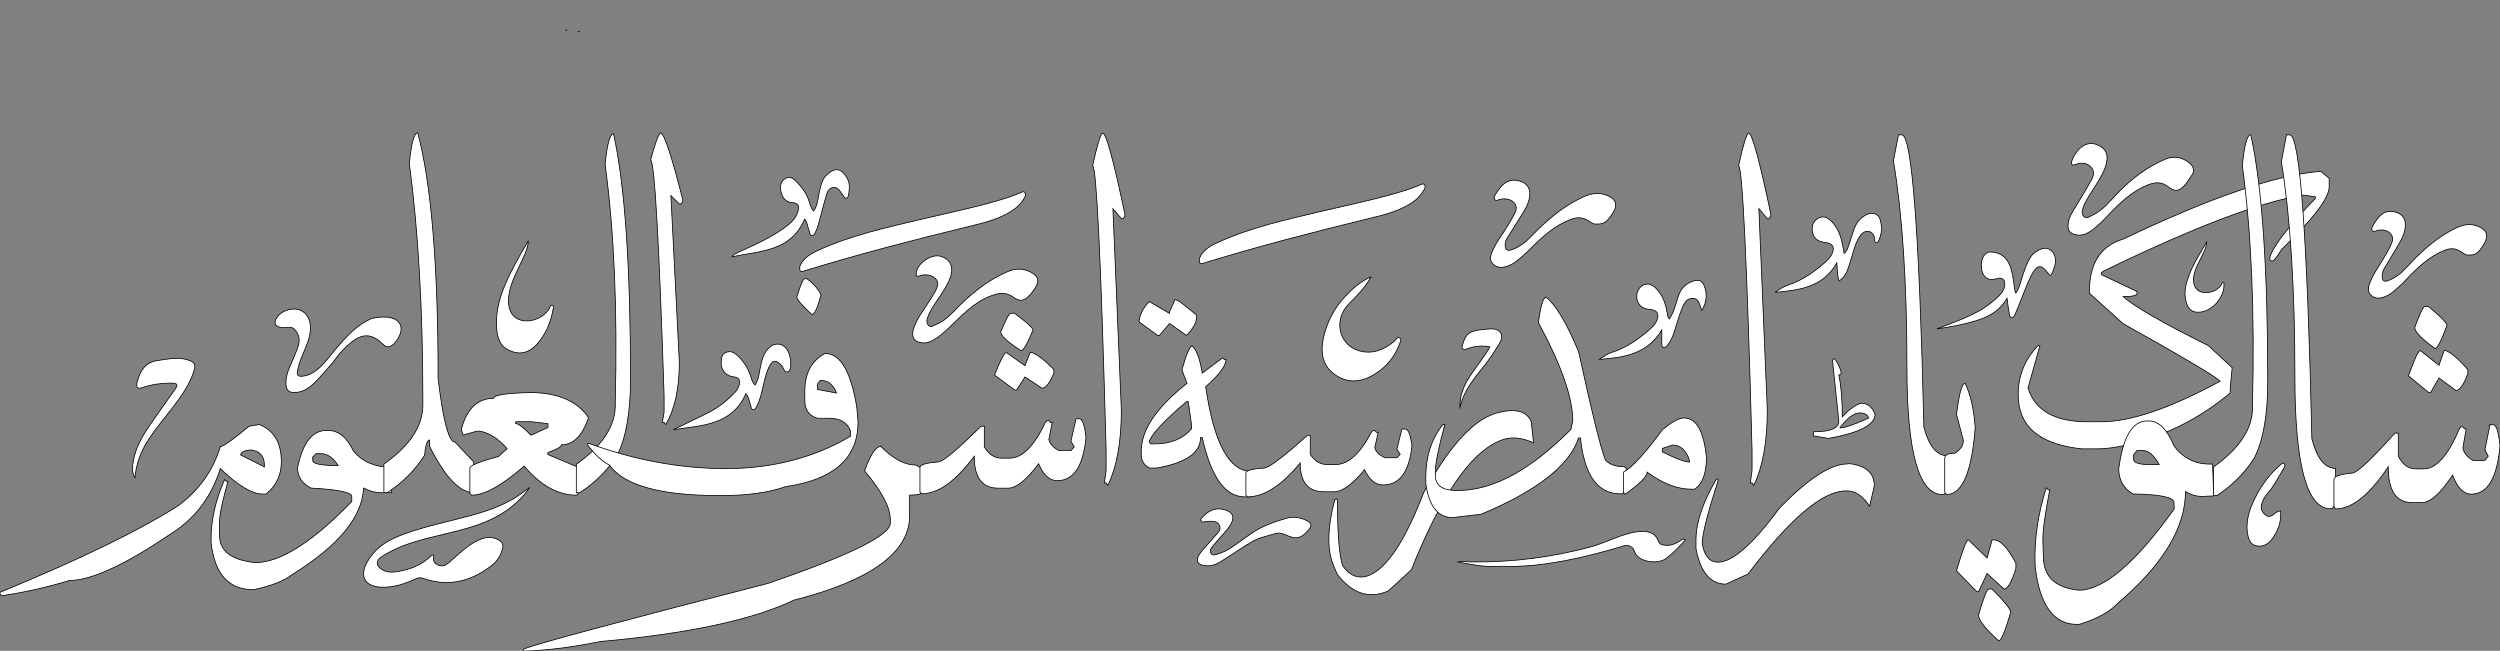 <?xml version="1.0" encoding="UTF-8"?>
<svg id="Layer_2" data-name="Layer 2" xmlns="http://www.w3.org/2000/svg" viewBox="0 0 319.61 83.2">
  <rect x="0" y="0" width="319.61" height="83.2" fill="#808080" stroke="none"/>
  <defs>
    <style>
      .cls-1 {
        fill: white;
        stroke-width: 0.1px;
        stroke: 5px;
        stroke: black;
      }
    </style>
  </defs>
  <g id="Layer_1-2" data-name="Layer 1">
    <g>
      <path class="cls-1" d="M67.72,62.31c-1.68,2.45-4.07,3.9-6.81,4.85-2.8.96-5.74,1.38-8.55,2.32-1.27.43-2.48.97-3.59,1.71-.72.48-.73,1.08,0,1.58.54.37,1.17.42,1.79.34,1.71-.23,3.27-.8,4.53-2.03.08-.08.16-.18.37-.1-.13.52-.07.98.53,1.25.64.29,1.06,0,1.5-.39,1.09-.95,2.12-1.98,3.42-2.66.93-.49,1.88-.71,2.87-.13.44.26.61.55.47,1.09-.24.94-.75,1.68-1.49,2.24-2.61,1.98-5.49,2.68-8.66,1.56-.38-.14-.65-.08-.99.08-1.38.63-2.81,1.11-4.36,1.05-2.1-.08-2.83-1.38-1.81-3.22.92-1.65,2.37-2.66,4.1-3.34,2.45-.97,5.01-1.54,7.55-2.19,2.46-.62,4.9-1.27,7.1-2.59.7-.42,1.34-.94,2.01-1.4Z"/>
      <path class="cls-1" d="M47.48,40.72c.8-.17,1.6-.27,2.43-.11,1.12.22,1.65,1.1,1.22,2.15-.17.41-.38.8-.7,1.12-.5.51-.92.68-1.55.06-1.34-1.31-2.57-1.33-4.01-.14-.87.72-1.64,1.53-2.26,2.48-.77.86-1.49,1.75-2.31,2.57-.74.74-1.58,1.34-2.71,1.33-.67,0-.96-.32-1.02-.95-.07-.85.16-1.63.5-2.4.35-.81.72-1.62,1.01-2.45.23-.66.25-1.34-.17-1.96-.26-.39-.57-.66-1.1-.56-.29.05-.6.04-.89,0-.74-.12-.94-.57-.56-1.21.48-.82,1.72-1.31,2.72-1.09.91.21,1.53,1.02,1.6,2.09.07,1.07-.28,2.03-.69,2.99-.38.9-.77,1.79-.96,2.75-.1.52.03.77.62.71.87-.09,1.56-.52,2.18-1.08.86-.78,1.52-1.74,2.27-2.61,1.25-1.46,2.55-2.87,4.36-3.67Z"/>
      <path class="cls-1" d="M17.24,61.06c-.43-.79-.31-1.4-.22-1.98.28-1.79,1.16-3.33,2.18-4.79,1.04-1.51,2.1-3,3.16-4.49.46-.64.31-.81-.45-.82-1.26-.01-2.47.16-3.66.56-.66.22-.89.03-.72-.65.36-1.4.95-2.56,2.64-2.8,1.23-.17,2.44-.47,3.69-.12,1.07.3,1.24.62.88,1.64-.61,1.72-1.65,3.19-2.76,4.62-1,1.28-2.05,2.53-2.94,3.89-.95,1.44-1.6,3-1.79,4.95Z"/>
      <path class="cls-1" d="M204.14,28.64c-.35.07-.62-.11-.93-.32-.73-.51-1.46-.63-2.4-.27-2.09.8-3.65,2.24-5.17,3.77-.63.63-1.29,1.21-2,1.74-.26.19-.56.32-.86.44-.67.26-1.37.3-1.91-.24-.55-.55-.27-1.22,0-1.82.41-.92,1.01-1.73,1.56-2.57.38-.59.75-1.2,1.08-1.83.26-.5.54-1.06.1-1.57-.46-.54-1.13-.61-1.8-.5-.25.04-.52.31-.72.04-.18-.24.02-.53.15-.74.8-1.32,1.63-1.98,2.94-1.65,1.09.27,1.55,1.02,1.36,2.12-.17.99-.72,1.8-1.24,2.62-.53.85-1.07,1.7-1.6,2.55-.17.28-.28.59-.27.92.01.57.22.82.84.6.98-.35,1.76-.96,2.46-1.69,1.8-1.86,3.71-3.56,6.04-4.75,1.09-.56,2.18-1.02,3.46-.59,1.37.47,1.69,1.26.9,2.43-.46.68-.92,1.42-1.96,1.3Z"/>
      <path class="cls-1" d="M33.15,54.27c1.88.76,2.82,2.35,2.82,4.77,0,1.7-.65,3.07-1.95,4.12h-.43c-1.37,0-3.18-1.08-5.42-3.25-1.16,3.68-3.32,6.5-6.5,8.45-5.78,3.9-10.04,5.85-12.78,5.85-2.85.87-5.74,1.52-8.67,1.95l-.22-.22v-.22c10.18-4.19,17.77-7.87,22.75-11.05,2.67-1.95,4.48-4.48,5.42-7.58.36,0,1.59-.87,3.68-2.6l1.3-.22ZM30.77,58.17l3.03,1.52v-.22c0-1.16-.58-1.81-1.73-1.95-.87.07-1.3.29-1.3.65Z"/>
      <path class="cls-1" d="M46.48,62.39c-.15,3.68-3.18,7.37-9.1,11.05-1.05.83-2.71,1.48-4.98,1.95-3.18,0-4.98-2.02-5.42-6.07v-.43c0-2.42.58-4.95,1.73-7.58l.22.22h.22c-.72,2.53-1.08,4.26-1.08,5.2v1.73c0,1.99,1.52,3.14,4.55,3.47,3.14,0,7.19-2.53,12.13-7.58l.22-.22v-.65c0-.54-1.73-.9-5.2-1.08-1.16-.58-1.73-1.44-1.73-2.6.65-3.18,1.88-4.77,3.68-4.77h.22c1.34,0,2.42.89,3.25,2.65,1.16,1.37,2.78,2.06,4.88,2.06v3.25h-1.3c-.79,0-1.55-.2-2.27-.6ZM39.98,58.44v.43c0,.43,1.08.65,3.25.65-.65-1.01-1.37-1.52-2.17-1.52h-.65l-.43.43Z"/>
      <path class="cls-1" d="M53.41,16.99c1.73,6.5,2.6,16.97,2.6,31.41.65,5.42,1.37,8.13,2.17,8.13l2.38,2.52v3.93c-1.77,0-3.65-1.96-5.63-5.89v-.84c-.32,0-.54.66-.65,1.96-1.23,1.92-2.82,3.51-4.77,4.77h-.43v-3.65c3.32-2.34,4.98-4.86,4.98-7.57v-.56c0-11.59-.58-21.69-1.73-30.29.25-2.62.61-3.93,1.08-3.93Z"/>
      <path class="cls-1" d="M67.66,50.18c3.61,0,6.14,1.07,7.58,3.22-.79,2.31-1.95,3.47-3.47,3.47,0,.25-.58.58-1.73.99v.25l4.12,1.73v2.97l-.43.5c-2.38,0-4.62-1.24-6.72-3.72-2.85,2.48-5.09,3.72-6.72,3.72l-.22-.25v-3.22c0-.33,1.23-.82,3.68-1.49l1.08-.99c-1.12-1.28-2.28-2.02-3.47-2.23h-.43l-1.73.5-.22-.74c.69-2.64,2.06-3.96,4.12-3.96,0-.41,1.52-.66,4.55-.74ZM65.93,53.9v.25c.33,0,.98.49,1.95,1.49l2.17-.99v-.49l-2.17-.25h-1.95Z"/>
      <path class="cls-1" d="M78.44,17.12c1.44,6.48,2.17,16.92,2.17,31.33,0,4.29-.58,7.55-1.73,9.79-1.23,1.91-2.82,3.5-4.77,4.75h-.43v-3.64c3.32-2.33,4.98-4.85,4.98-7.55v-.56c.29-11.56-.14-21.63-1.3-30.21.25-2.61.61-3.92,1.08-3.92Z"/>
      <path class="cls-1" d="M84.47,17.02c.43,0,1.37,2.84,2.82,8.51v.27l-.22.27h-.22l-1.08-1.06,1.08,21.28c0,3.37-.58,6.03-1.73,7.98l-.22-.27h-.22l.22-1.33v-2.13c-.65-20.04-1.23-30.06-1.73-30.06.62-2.3,1.05-3.46,1.3-3.46Z"/>
      <path class="cls-1" d="M105.49,45.19c1.95,0,3.3,2.3,4.05,6.9l.16,1.84c0,4.64-3.08,7.4-9.25,8.28-2.16.77-4.92,1.15-8.27,1.15h-.16c-7.57,0-12.27-1.3-14.11-3.91-.84-.38-1.76-1.23-2.76-2.53v-.23h.16c5.87,2.15,11.71,3.22,17.52,3.22s11.27-1.38,15.9-4.14v-.69c-.41-1.07-1.32-1.61-2.76-1.61h-1.46c-1.08-.31-1.62-1.07-1.62-2.3v-1.15c0-2.3.86-3.91,2.59-4.83ZM102.86,35.64h.32c.86.65,1.46,1.34,1.78,2.07-.43,1.61-.81,2.45-1.14,2.53-1.3-1.19-1.95-1.96-1.95-2.3.49-1.53.81-2.3.97-2.3ZM104.52,49.1v.69l2.43.46c-.43-1.07-1.08-1.61-1.95-1.61h-.16l-.32.46Z"/>
      <path class="cls-1" d="M112.59,57.06c1.58,1.6,3.08,2.4,4.52,2.4l.82.48v2.88c0,.32-.55.48-1.64.48v2.64c0,4.68-4.94,8.27-14.8,10.79-5.28,2.52-13.5,4.28-24.67,5.28-4.04.8-7.33,1.2-9.87,1.2v-.24c1.71-.68,12.13-3.48,31.25-8.39,10.35-3.56,15.56-6.11,15.62-7.67v-.48c0-1.56-1.1-3.64-3.29-6.23.75-2.08,1.44-3.12,2.06-3.12Z"/>
      <path class="cls-1" d="M137.54,53.53h.43c.4,0,.69.8.87,2.4-.36,3.68-1.59,5.52-3.68,5.52-.98,0-1.77-.72-2.38-2.16-1.55,2.08-2.85,3.12-3.9,3.12h-1.3c-2.02,0-3.03-1.36-3.03-4.08-2.38,3.2-4.62,4.8-6.72,4.8l-.22-.24v-3.12c0-.36.79-.6,2.38-.72.69-.12,2.49-1.64,5.42-4.56h.43v2.64c.58.96,1.3,1.44,2.17,1.44h1.08c1.59,0,3.11-1.52,4.55-4.56l.22-.24h.22l.22.24h.22l-.43,2.16c.11.56.54,1.04,1.3,1.44h1.52l.43-.48-.43-.72.65-2.88ZM128.66,45.07l2.38,1.68.65-1.68h.22c.69.24,1.63.96,2.82,2.16v.48c-.54,1.28-1.05,1.92-1.52,1.92l-2.17-1.44-1.08,1.68h-.22l-2.6-1.92c.76-1.92,1.26-2.88,1.52-2.88ZM129.25,40.04h.43c1.59,1.16,2.38,1.88,2.38,2.16-.72,1.76-1.23,2.64-1.52,2.64-1.73-1.12-2.6-1.92-2.6-2.4.65-1.6,1.08-2.4,1.3-2.4Z"/>
      <path class="cls-1" d="M140.98,17.02c.43,0,1.37,3.43,2.82,10.3v.32l-.22.32h-.22l-1.08-1.29,1.08,25.74c0,4.08-.58,7.29-1.73,9.65l-.22-.32h-.22l.22-1.61v-2.57c-.65-24.24-1.23-36.35-1.73-36.35.61-2.79,1.05-4.18,1.3-4.18Z"/>
      <path class="cls-1" d="M146.92,38.55l2.6,1.52v-.22l.7-1.57.6.27,2.17,1.73v.22c0,.69-.43,1.48-1.3,2.38l-2.17-1.52-1.3,1.52h-.22l-2.38-1.73c.07-.9.51-1.77,1.3-2.6ZM152.4,44.23c.54.4.98,1.55,1.3,3.47l2.6-1.95.22.22h.22c0,.79-.87,1.95-2.6,3.47,1.05,7.22,3,10.83,5.85,10.83v3.25h-.87c-2.49,0-4.3-2.53-5.42-7.58h-.22c0,1.95-1.88,3.25-5.63,3.9h-.87c-.72-.36-1.08-.94-1.08-1.73v-.43c0-2.71,1.95-5.6,5.85-8.67l-.65-1.73c.58-2.02,1.01-3.03,1.3-3.03ZM146.92,56.53l.22.22h.43c2.09,0,3.68-.65,4.77-1.95v-.43l-.43-3.03h-.22c-3.03,2.6-4.62,4.33-4.77,5.2Z"/>
      <path class="cls-1" d="M179.21,54.85h.43c.4,0,.69.72.87,2.17-.36,3.32-1.59,4.98-3.68,4.98-.98,0-1.77-.65-2.38-1.95-1.55,1.88-2.85,2.82-3.9,2.82h-1.3c-2.02,0-3.03-1.23-3.03-3.68-2.38,2.89-4.62,4.33-6.72,4.33l-.22-.22v-2.82c0-.33.79-.54,2.38-.65.69-.11,2.49-1.48,5.42-4.12h.43v2.38c.58.87,1.3,1.3,2.17,1.3h1.08c1.59,0,3.11-1.37,4.55-4.12l.22-.22h.22l.22.22h.22l-.43,1.95c.11.51.54.94,1.3,1.3h1.52l.43-.43-.43-.65.65-2.6Z"/>
      <path class="cls-1" d="M190.42,53.15l.5-.22c2.59-.81,4.2-.49,4.84.97l.29,2.71c-1.59-.72-3.01-.82-4.25-.28l-.25.11c-3.67,1.6-7.38,7.07-11.12,16.41l-2.95,2.7c-2.44,1.06-4.61.35-6.52-2.13l-.43-.99c-.89-2.05-.86-4.9.11-8.55l.25-.11.09.2c.02,4.56.26,7.37.72,8.43.96,1.31,2.11,1.68,3.43,1.11,2.27-.99,4.57-4.51,6.89-10.56,3-5.4,5.8-8.67,8.4-9.8Z"/>
      <path class="cls-1" d="M197.66,38c1.22.94,2.6,3.25,4.15,6.93,1.67,7.66,2.81,12.28,3.42,13.87.53.58,1.34.87,2.44.87l.24.22v2.82l-.49.43h-.24c-2.93,0-4.64-2.38-5.13-7.15h-.24c-1.14,3.5-5.29,6.75-12.45,9.75l-3.66.43c-1.87,0-3.01-1.45-3.42-4.33v-.87c0-2.64.73-4.88,2.2-6.72h.24c-.82,3-1.22,5.02-1.22,6.07v.43c0,1.3.89,1.95,2.69,1.95h.24c4.43,0,9.24-2.6,14.4-7.8l.24-1.08c0-2.96-1.46-7.15-4.39-12.57.28-2.17.61-3.25.98-3.25Z"/>
      <path class="cls-1" d="M215.34,53.44c1.52,0,2.46,1.66,2.82,4.98,0,2.09-.51,3.47-1.52,4.12h-.43c-1.77,0-3.65-.72-5.63-2.17,0,.54-.94,1.48-2.82,2.82l-.22-.22v-2.6c1.16-.65,2.82-2.46,4.98-5.42,1.19-1.01,2.13-1.52,2.82-1.52ZM212.52,57.34v.43c1.73.87,2.89,1.3,3.47,1.3v-.22c-.43-1.3-1.16-1.95-2.17-1.95l-1.3.43Z"/>
      <path class="cls-1" d="M223.56,17.02c.43,0,1.37,3.43,2.82,10.3v.32l-.22.32h-.22l-1.08-1.29,1.08,25.74c0,4.08-.58,7.29-1.73,9.65l-.22-.32h-.22l.22-1.61v-2.57c-.65-24.24-1.23-36.35-1.73-36.35.61-2.79,1.05-4.18,1.3-4.18Z"/>
      <path class="cls-1" d="M236.19,59.29h.4c2.02.29,3.03,1.23,3.03,2.82l-.6,2.6c-.88-1.3-1.82-1.95-2.83-1.95h-.2c-2.99,0-7.16,3.54-12.51,10.62l-2.83,1.3c-1.98,0-3.26-1.52-3.83-4.55v-1.08c0-2.24.87-4.84,2.62-7.8h.2v.22c-1.35,4.19-2.02,6.86-2.02,8.02.27,1.59.94,2.38,2.02,2.38,1.85,0,4.47-2.31,7.87-6.93,3.66-3.76,6.56-5.63,8.68-5.63ZM234.57,45.86c.54.83.81,1.46.81,1.9l-.15.16h-.15c.3,1.41.45,3.2.45,5.36.91-.98,1.72-1.55,2.42-1.73.81,0,1.39.47,1.77,1.41,0,1.34-1.98,2.37-5.95,3.09l-1.92-.32v-.54h.15c2.05,0,3.08-.45,3.08-1.35l-.81-7.8.15-.16h.15ZM235.23,54.69h.15c.5,0,1.68-.42,3.53-1.25-.17-.43-.54-.65-1.11-.65-.77,0-1.63.63-2.57,1.9Z"/>
      <path class="cls-1" d="M242.71,17.24h.43c1.3.06,2.24,12.52,2.82,37.39.65,2.43,1.66,3.64,3.03,3.64v4.3l-.43.66h-.22c-3.03,0-4.55-5.4-4.55-16.21s-.58-19.68-1.73-26.47l.65-3.31Z"/>
      <path class="cls-1" d="M251.22,49c.69,1.38,1.12,3.25,1.3,5.63-.43,5.73-1.66,8.6-3.68,8.6l-.22-.33v-4.3c0-.44.43-.66,1.3-.66.72-.44,1.08-.99,1.08-1.65l-.87-3.31c.33-2.65.69-3.97,1.08-3.97ZM251.65,69.02l2.38,2.32.65-2.32h.22c.83,0,1.77.99,2.82,2.98v.66c-.54,1.76-1.05,2.65-1.52,2.65l-2.17-1.99-1.08,2.32h-.22l-2.6-2.65c.76-2.65,1.26-3.97,1.52-3.97ZM254.25,75.31h.43c1.59,1.6,2.38,2.59,2.38,2.98-.72,2.43-1.23,3.64-1.52,3.64-1.73-1.54-2.6-2.65-2.6-3.31.65-2.21,1.08-3.31,1.3-3.31Z"/>
      <path class="cls-1" d="M296.51,21.94h.25l1.01.86v1.08c0,1.44-2.03,4.11-6.08,8-.59,1.01-1.01,1.51-1.27,1.51l-.25-.22v-.22c.38-1.41,2.32-3.93,5.83-7.57v-.22l-1.52-.22c-5.49.86-14.02,4.11-25.58,9.73l-.25.22v.22l4.56,2.16v.22c0,.29-.59.43-1.77.43,1.39,1.26,5.02,3.35,10.89,6.27l3.04,2.81-.25,2.59v.65c-3.8,3.17-8.02,5.33-12.66,6.49-1.56.43-3,.65-4.31.65h-2.03c-5.41-.58-8.11-2.88-8.11-6.92,0-2.41.84-4.5,2.53-6.27h.25l-1.52,5.41c.89,2.88,3.42,4.32,7.6,4.32h1.77c3.76,0,8.82-1.73,15.2-5.19-.72-.68-4.85-3.13-12.41-7.35l-4.31-3.89v-.22c0-3.6,1.43-5.84,4.31-6.7,11.1-5.3,19.46-8.18,25.08-8.65Z"/>
      <path class="cls-1" d="M279.4,62.83c0,4.63-2.89,9.39-8.66,14.3-1.01,1.09-2.65,1.99-4.9,2.69-3.18.16-5.06-2.29-5.65-7.34l-.02-.54c-.1-3.03.38-6.23,1.43-9.59l.23.26h.22c-.62,3.19-.92,5.38-.88,6.56l.07,2.17c.08,2.49,1.64,3.87,4.68,4.12,3.14-.15,7.08-3.52,11.83-10.11l.21-.28-.03-.82c-.02-.68-1.77-1.05-5.24-1.1-1.18-.67-1.79-1.73-1.83-3.17.53-4.02,1.69-6.07,3.49-6.16h.22c1.33-.08,2.45.98,3.35,3.16,1.21,1.66,2.86,2.44,4.95,2.34l.13,4.08-1.3.06c-.79.04-1.56-.17-2.3-.63ZM272.75,58.19l.02.54c.02.54,1.11.76,3.27.65-.69-1.23-1.43-1.83-2.22-1.79l-.65.03-.42.56Z"/>
      <path class="cls-1" d="M287.75,17.24c1.44,6.51,2.17,17.01,2.17,31.49,0,4.31-.58,7.59-1.73,9.84-1.23,1.92-2.82,3.51-4.77,4.78h-.43v-3.66c3.32-2.34,4.98-4.87,4.98-7.59v-.56c.29-11.62-.14-21.74-1.3-30.37.25-2.62.61-3.94,1.08-3.94Z"/>
      <path class="cls-1" d="M292.31,17.24h.43c1.3.06,2.24,13.01,2.82,38.86.65,2.52,1.66,3.78,3.03,3.78v4.47l-.43.69h-.22c-3.03,0-4.55-5.62-4.55-16.85s-.58-20.46-1.73-27.51l.65-3.44Z"/>
      <path class="cls-1" d="M318.31,54.3h.43c.4,0,.69.9.87,2.69-.36,4.12-1.59,6.18-3.68,6.18-.98,0-1.77-.81-2.38-2.42-1.55,2.33-2.85,3.5-3.9,3.5h-1.3c-2.02,0-3.03-1.52-3.03-4.57-2.38,3.58-4.62,5.38-6.72,5.38l-.22-.27v-3.5c0-.4.79-.67,2.38-.81.69-.13,2.49-1.84,5.42-5.11h.43v2.96c.58,1.08,1.3,1.61,2.17,1.61h1.08c1.59,0,3.11-1.7,4.55-5.11l.22-.27h.22l.22.27h.22l-.43,2.42c.11.63.54,1.17,1.3,1.61h1.52l.43-.54-.43-.81.65-3.23ZM309.43,44.82l2.38,1.88.65-1.88h.22c.69.27,1.63,1.08,2.82,2.42v.54c-.54,1.43-1.05,2.15-1.52,2.15l-2.17-1.61-1.08,1.88h-.22l-2.6-2.15c.76-2.15,1.26-3.23,1.52-3.23ZM310.02,39.18h.43c1.59,1.3,2.38,2.11,2.38,2.42-.72,1.97-1.23,2.96-1.52,2.96-1.73-1.25-2.6-2.15-2.6-2.69.65-1.79,1.08-2.69,1.3-2.69Z"/>
      <path class="cls-1" d="M315.65,32.6c-.33.07-.59-.11-.88-.32-.69-.51-1.39-.63-2.27-.27-1.98.8-3.46,2.23-4.9,3.75-.59.63-1.22,1.21-1.89,1.73-.24.19-.53.32-.82.44-.64.26-1.3.3-1.81-.23-.52-.55-.25-1.22,0-1.81.38-.92.96-1.72,1.47-2.56.36-.59.71-1.2,1.02-1.82.24-.49.51-1.05.1-1.57-.44-.54-1.07-.61-1.7-.49-.24.04-.49.31-.69.04-.17-.24.02-.53.14-.74.76-1.32,1.55-1.97,2.78-1.65,1.03.27,1.46,1.02,1.28,2.11-.16.98-.68,1.79-1.17,2.61-.5.85-1.02,1.69-1.51,2.54-.16.28-.26.59-.26.92.01.57.21.82.79.59.92-.35,1.67-.95,2.33-1.68,1.7-1.85,3.52-3.55,5.72-4.73,1.03-.56,2.07-1.01,3.27-.58,1.3.47,1.61,1.25.85,2.42-.44.68-.87,1.41-1.86,1.3Z"/>
      <path class="cls-1" d="M264.39,28.74c.02-.64.3-1.2.61-1.72.7-1.19,1.44-2.35,2.12-3.55.34-.6.81-1.31.3-1.98-.52-.69-1.3-.76-2.1-.45-.44.18-.58-.09-.45-.46.47-1.33,1.8-2.89,3.53-1.94.82.45,1.09,1.1.94,1.98-.2,1.19-.86,2.16-1.46,3.16-.53.86-1.14,1.66-1.51,2.62-.17.45-.31.94.06,1.3.35.34.73-.04,1.05-.18,1.43-.65,2.37-1.94,3.45-3.04,1.72-1.75,3.65-3.16,5.86-4.12,1.07-.47,2.17-.29,3.1.46.53.43.77,1.02.25,1.69-.31.41-.56.89-.91,1.25-.74.76-1.24.74-2.07.1-.75-.58-1.53-.61-2.43-.27-2.1.79-3.68,2.31-5.2,3.92-.63.66-1.26,1.31-1.99,1.85-.69.51-1.43.89-2.32.62-.59-.18-.91-.56-.82-1.23Z"/>
      <path class="cls-1" d="M257.7,37.5c.51-.75.66-1.62.93-2.42.21-.61.42-1.22.72-1.8.2-.38.44-.75.79-1,.64-.45,1.42-.81,2.06-.27.61.51.75,1.38.41,2.21-.14.33-.19.71-.45.98-.07-.02-.14-.02-.17-.06-1.01-1.43-1.56-1.42-2.36.2-.56,1.12-.97,2.32-1.45,3.49-.18.43-.34.86-.53,1.27-.1.21-.18.53-.47.47-.29-.05-.28-.38-.33-.61-.1-.54-.16-1.09-.26-1.83-1.01,1.74-2.51,2.44-4.14,2.93-1.59.47-3.21.75-4.84.99,1.54-.6,3.1-1.14,4.59-1.87,1.21-.59,2.33-1.35,3.31-2.31.35-.34.65-.72.76-1.23.17-.84-.26-1.26-1.03-1.01-.61.2-1.17.17-1.6-.41-.44-.59-.46-1.81-.05-2.47.37-.6.89-.6,1.48-.47,1.13.24,1.71,1.03,2.03,2.1.15.5.25,1.02.33,1.54.08.51.05,1.04.28,1.57Z"/>
      <path class="cls-1" d="M282.11,30.92c-.04.79-.41,1.44-.75,2.1-.3.6-.62,1.19-.8,1.84-.31,1.09-.08,2.01.6,2.36.9.46,2.28.06,2.82-.8.07-.11.06-.31.26-.3.03.03.08.05.08.08.14,1.96-1.79,3.94-3.59,3.7-.58-.08-.93-.45-1.13-.97-.4-1.03-.3-2.09.04-3.11.23-.7.5-1.39.84-2.03.51-.98,1.09-1.91,1.64-2.87Z"/>
      <path class="cls-1" d="M291.56,65.35c.13,1.44-.37,2.6-1.16,3.65-.56.74-1.37.98-2.14.72-.66-.22-.87-1.02-.96-1.73-.18-1.55.33-2.96.97-4.27.75-1.54,1.75-2.93,3.02-4.07.21-.19.41-.45.73-.44.21.35-.02.62-.17.86-.62,1.01-1.14,2.1-1.94,2.99-.37.41-.64.9-.78,1.44-.14.54.06.97.46,1.31.39.34.75.23,1.12-.08.23-.19.46-.4.85-.39Z"/>
      <path class="cls-1" d="M215.49,69.01c-.82.89-1.59,1.73-2.51,2.4-.89.65-2.69.52-3.53-.2-.25-.21-.42-.45-.52-.78-.15-.52-.78-.82-1.3-.66-3.32,1.02-6.67,1.85-10.12,2.33-2.38.33-4.77.37-7.17.31-1.38-.03-2.7-.36-4.04-.57.69-.11,1.37,0,2.06,0,5.05.04,10.01-.6,14.88-1.89,1.32-.35,2.58-.94,3.87-1.4.98-.34,1.97-.64,3.03-.61.89.03,1.56.36,1.87,1.24.16.46.55.5.92.53.68.06,1.28-.19,1.85-.55.18-.12.34-.34.71-.17Z"/>
      <path class="cls-1" d="M102.27,34.03c.33-.88,1.14-1.47,2.1-1.92,4.3-2.02,8.92-3.01,13.51-4.1,3.68-.87,7.39-1.61,10.99-2.76.56-.18,1.1-.42,1.65-.63.16-.06.32-.2.48-.03.17.17.13.37.03.57-.39.76-.96,1.34-1.67,1.8-1.67,1.08-3.57,1.53-5.46,1.99-7.07,1.72-14.11,3.54-21.07,5.68-.52.16-.65.09-.57-.59Z"/>
      <path class="cls-1" d="M153.35,33.03c.33-.88,1.14-1.47,2.1-1.92,4.3-2.02,8.92-3.01,13.51-4.1,3.68-.87,7.39-1.61,10.99-2.76.56-.18,1.1-.42,1.65-.63.16-.06.32-.2.48-.03.17.17.13.37.03.57-.39.76-.96,1.34-1.67,1.8-1.67,1.08-3.57,1.53-5.46,1.99-7.07,1.72-14.11,3.54-21.07,5.68-.52.16-.65.09-.57-.59Z"/>
      <path class="cls-1" d="M175.28,35.38c-.71,1.35-1.78,2.4-2.83,3.46-2,2-1.34,5.23,1.28,6,1.74.51,3.24-.13,4.57-1.25.19-.16.33-.56.62-.4.33.18.09.52,0,.78-.68,1.86-1.93,3.23-3.67,4.15-1.72.9-3.44.75-4.89-.46-1.32-1.09-1.53-2.7-1.2-4.3.43-2.06,1.33-3.88,2.81-5.46.97-1.04,2-1.94,3.33-2.52Z"/>
      <path class="cls-1" d="M217.58,39.68c-.33-.7-.33-1.53-1.18-1.54-.82-.01-1.13.71-1.38,1.33-.38.95-.65,1.95-.97,2.93-.22.67-.48,1.33-.98,1.86-.09.1-.26.21-.37.18-.17-.04-.25-.21-.25-.41.01-.52,0-1.04,0-1.84-1.93,3.17-4.93,3.51-7.97,3.76.49-.35.97-.7,1.56-.89,1.89-.6,3.48-1.72,4.95-3.02.33-.29.63-.62.81-1.04.37-.84.07-1.36-.83-1.43-.77-.06-1.37-.34-1.64-1.12-.24-.71.05-1.61.65-1.95.73-.42,1.32-.08,1.81.45.81.87,1.18,1.94,1.35,3.09.04.27.07.51.27.74.62-.88.81-1.92,1.14-2.89.35-1.04,1.01-1.71,2.06-2,.55-.15.99.02,1.23.57.45,1.07.39,2.1-.28,3.24Z"/>
      <path class="cls-1" d="M226.96,37.37c.5-.38.99-.7,1.58-.9,1.88-.63,3.48-1.74,4.94-3.07.28-.26.54-.55.71-.9.42-.86.14-1.37-.8-1.49-.78-.09-1.45-.37-1.66-1.23-.18-.76.02-1.45.69-1.86.66-.41,1.27-.1,1.75.4.81.84,1.18,1.89,1.4,3.01.07.34.13.69.2,1.08.44-.41.52-.92.69-1.38.2-.55.35-1.13.55-1.68.2-.56.48-1.09.95-1.47.52-.41,1.13-.78,1.79-.53.61.24.69.91.77,1.5.09.63-.06,1.23-.29,1.81-.07.17-.16.34-.37.33-.28-.02-.16-.25-.18-.4-.06-.51-.35-.96-.82-1.01-.5-.06-.9.29-1.18.76-.63,1.07-.84,2.29-1.23,3.44-.27.79-.5,1.63-1.33,2.13-.27-.71-.21-1.44-.29-2.3-1.82,3.19-4.85,3.47-7.87,3.77Z"/>
      <path class="cls-1" d="M159.44,69.62c-1.14.74-2.27,1.49-3.42,2.21-.61.38-1.3.59-2.03.48-.93-.14-1.15-.61-.67-1.42.17-.28.38-.53.59-.77.43-.49.89-.95,1.3-1.46.36-.44.99-.87.69-1.5-.31-.65-1.06-.5-1.67-.5-.22,0-.5.22-.65-.04-.16-.29.12-.49.3-.67.77-.75,1.68-1.11,2.75-.76,1.01.33,1.23.92.72,1.84-.36.65-.91,1.16-1.39,1.72-.33.38-.66.75-.97,1.15-.2.26-.38.57-.14.89.23.29.53.12.82.04.69-.19,1.31-.52,1.9-.93.8-.56,1.59-1.12,2.39-1.69,1.35-.94,2.89-1.47,4.44-1.94.88-.27,1.77-.13,2.59.25.73.34.78.69.26,1.28-.92,1.05-1.53,1.18-2.75.64-.44-.2-.91-.37-1.37-.24-1.27.37-2.59.6-3.67,1.45Z"/>
      <path class="cls-1" d="M186.65,52.18c-.16-3.26,2.41-5.22,3.82-7.84-1-.2-1.91-.08-2.8.21-.21.07-.45.24-.66.04-.21-.2-.05-.44.02-.66.37-1.27.88-1.65,2.49-1.79.84-.07,1.92-.34,2.37.49.35.64-.31,1.43-.69,2.07-.33.56-.71,1.09-1.1,1.61-1.38,1.82-3.01,3.48-3.45,5.87Z"/>
      <path class="cls-1" d="M118.2,43.85c-1.27-.01-1.74-.67-1.43-1.75.38-1.32,1.26-2.34,1.95-3.48.28-.47.61-.92.86-1.4.23-.45.48-.99.14-1.45-.36-.48-.94-.65-1.55-.63-.2,0-.4.07-.6.13-.37.13-.48,0-.44-.37.14-1.22,1.88-2.45,3.07-2.15,1.16.29,1.69,1.19,1.4,2.35-.26,1.02-.85,1.87-1.41,2.74-.58.89-1.24,1.73-1.6,2.75-.13.36-.15.71.11,1,.3.33.63.04.89-.07.92-.36,1.67-1,2.35-1.71,2.04-2.13,4.27-4.01,7.03-5.14,1.04-.43,2.09-.33,3.05.26.74.45.84,1.06.38,1.78-.24.37-.48.75-.79,1.06-.76.79-1.25.8-2.15.17-.89-.63-1.75-.49-2.76-.12-2.26.84-3.78,2.58-5.45,4.15-.6.57-1.23,1.11-1.95,1.53-.39.23-.83.3-1.14.35Z"/>
      <path class="cls-1" d="M86.13,54.91c1.45-.7,2.9-1.39,4.34-2.11,1.29-.64,2.41-1.51,3.41-2.55.3-.3.52-.64.62-1.04.15-.57.01-.96-.7-1.03-1.03-.1-1.7-.93-1.59-1.97.05-.43.02-.92.58-1.15.55-.23,1-.04,1.38.3.81.71,1.41,1.58,1.76,2.61.14.41.2.86.6,1.25.45-.65.5-1.38.64-2.07.15-.73.28-1.45.67-2.09.39-.64.96-1.15,1.72-1.06.77.09,1.18.73,1.39,1.45.07.25.14.52.14.78,0,.47.07,1.1-.35,1.29-.45.2-.55-.48-.8-.76-.72-.81-1.19-.78-1.64.19-.56,1.21-.7,2.55-1.09,3.82-.14.45-.27.9-.53,1.3-.09.14-.19.33-.4.3-.21-.03-.23-.26-.28-.4-.19-.51-.2-1.09-.63-1.65-1.82,4.11-5.68,4.05-9.24,4.61Z"/>
      <path class="cls-1" d="M104.02,26.98c.55-.77.54-1.68.74-2.52.18-.75.32-1.52.91-2.08,1.14-1.07,1.91-.84,2.62.37.4.68.31,1.43.2,2.16-.03.17-.09.37-.28.42-.22.06-.28-.16-.39-.29-.38-.46-.64-1.23-1.38-1.06-.68.16-.76.93-.94,1.5-.33,1.1-.59,2.22-.9,3.33-.08.28-.2.55-.32.82-.1.21-.22.49-.47.48-.29,0-.27-.33-.35-.54-.21-.48-.18-1.05-.59-1.56-1.75,4.14-5.66,4.07-9.26,4.81.19-.37.52-.41.76-.55.25-.15.53-.25.8-.37,1.72-.79,3.44-1.58,4.99-2.69.77-.55,1.52-1.15,1.83-2.1.21-.65.18-1.16-.72-1.21-.83-.05-1.25-.63-1.42-1.37-.16-.67-.09-1.34.57-1.72.61-.35,1.08.09,1.47.49.69.7,1.25,1.48,1.55,2.44.13.42.22.86.57,1.24Z"/>
      <path class="cls-1" d="M67.55,30.77c-.05,1.02-.53,1.9-.95,2.81-.64,1.39-1.38,2.74-1.56,4.3-.2,1.71.46,2.86,1.77,3.1,1.31.23,2.73-.41,3.42-1.55.1-.16.1-.47.38-.38.26.09.13.35.09.54-.28,1.57-.87,3-1.89,4.23-.83.99-1.85,1.58-3.2,1.17-1.38-.42-1.97-1.28-2.11-2.91-.18-2.03.32-3.92,1.11-5.76.83-1.92,1.86-3.73,2.94-5.54Z"/>
      <path class="cls-1" d="M72.26,3.82c.09.02.18.04.27.06-.09-.02-.18-.04-.27-.06Z"/>
      <path class="cls-1" d="M73.87,4.01c.09.02.18.03.27.05-.09-.02-.18-.03-.27-.05Z"/>
    </g>
  </g>
</svg>